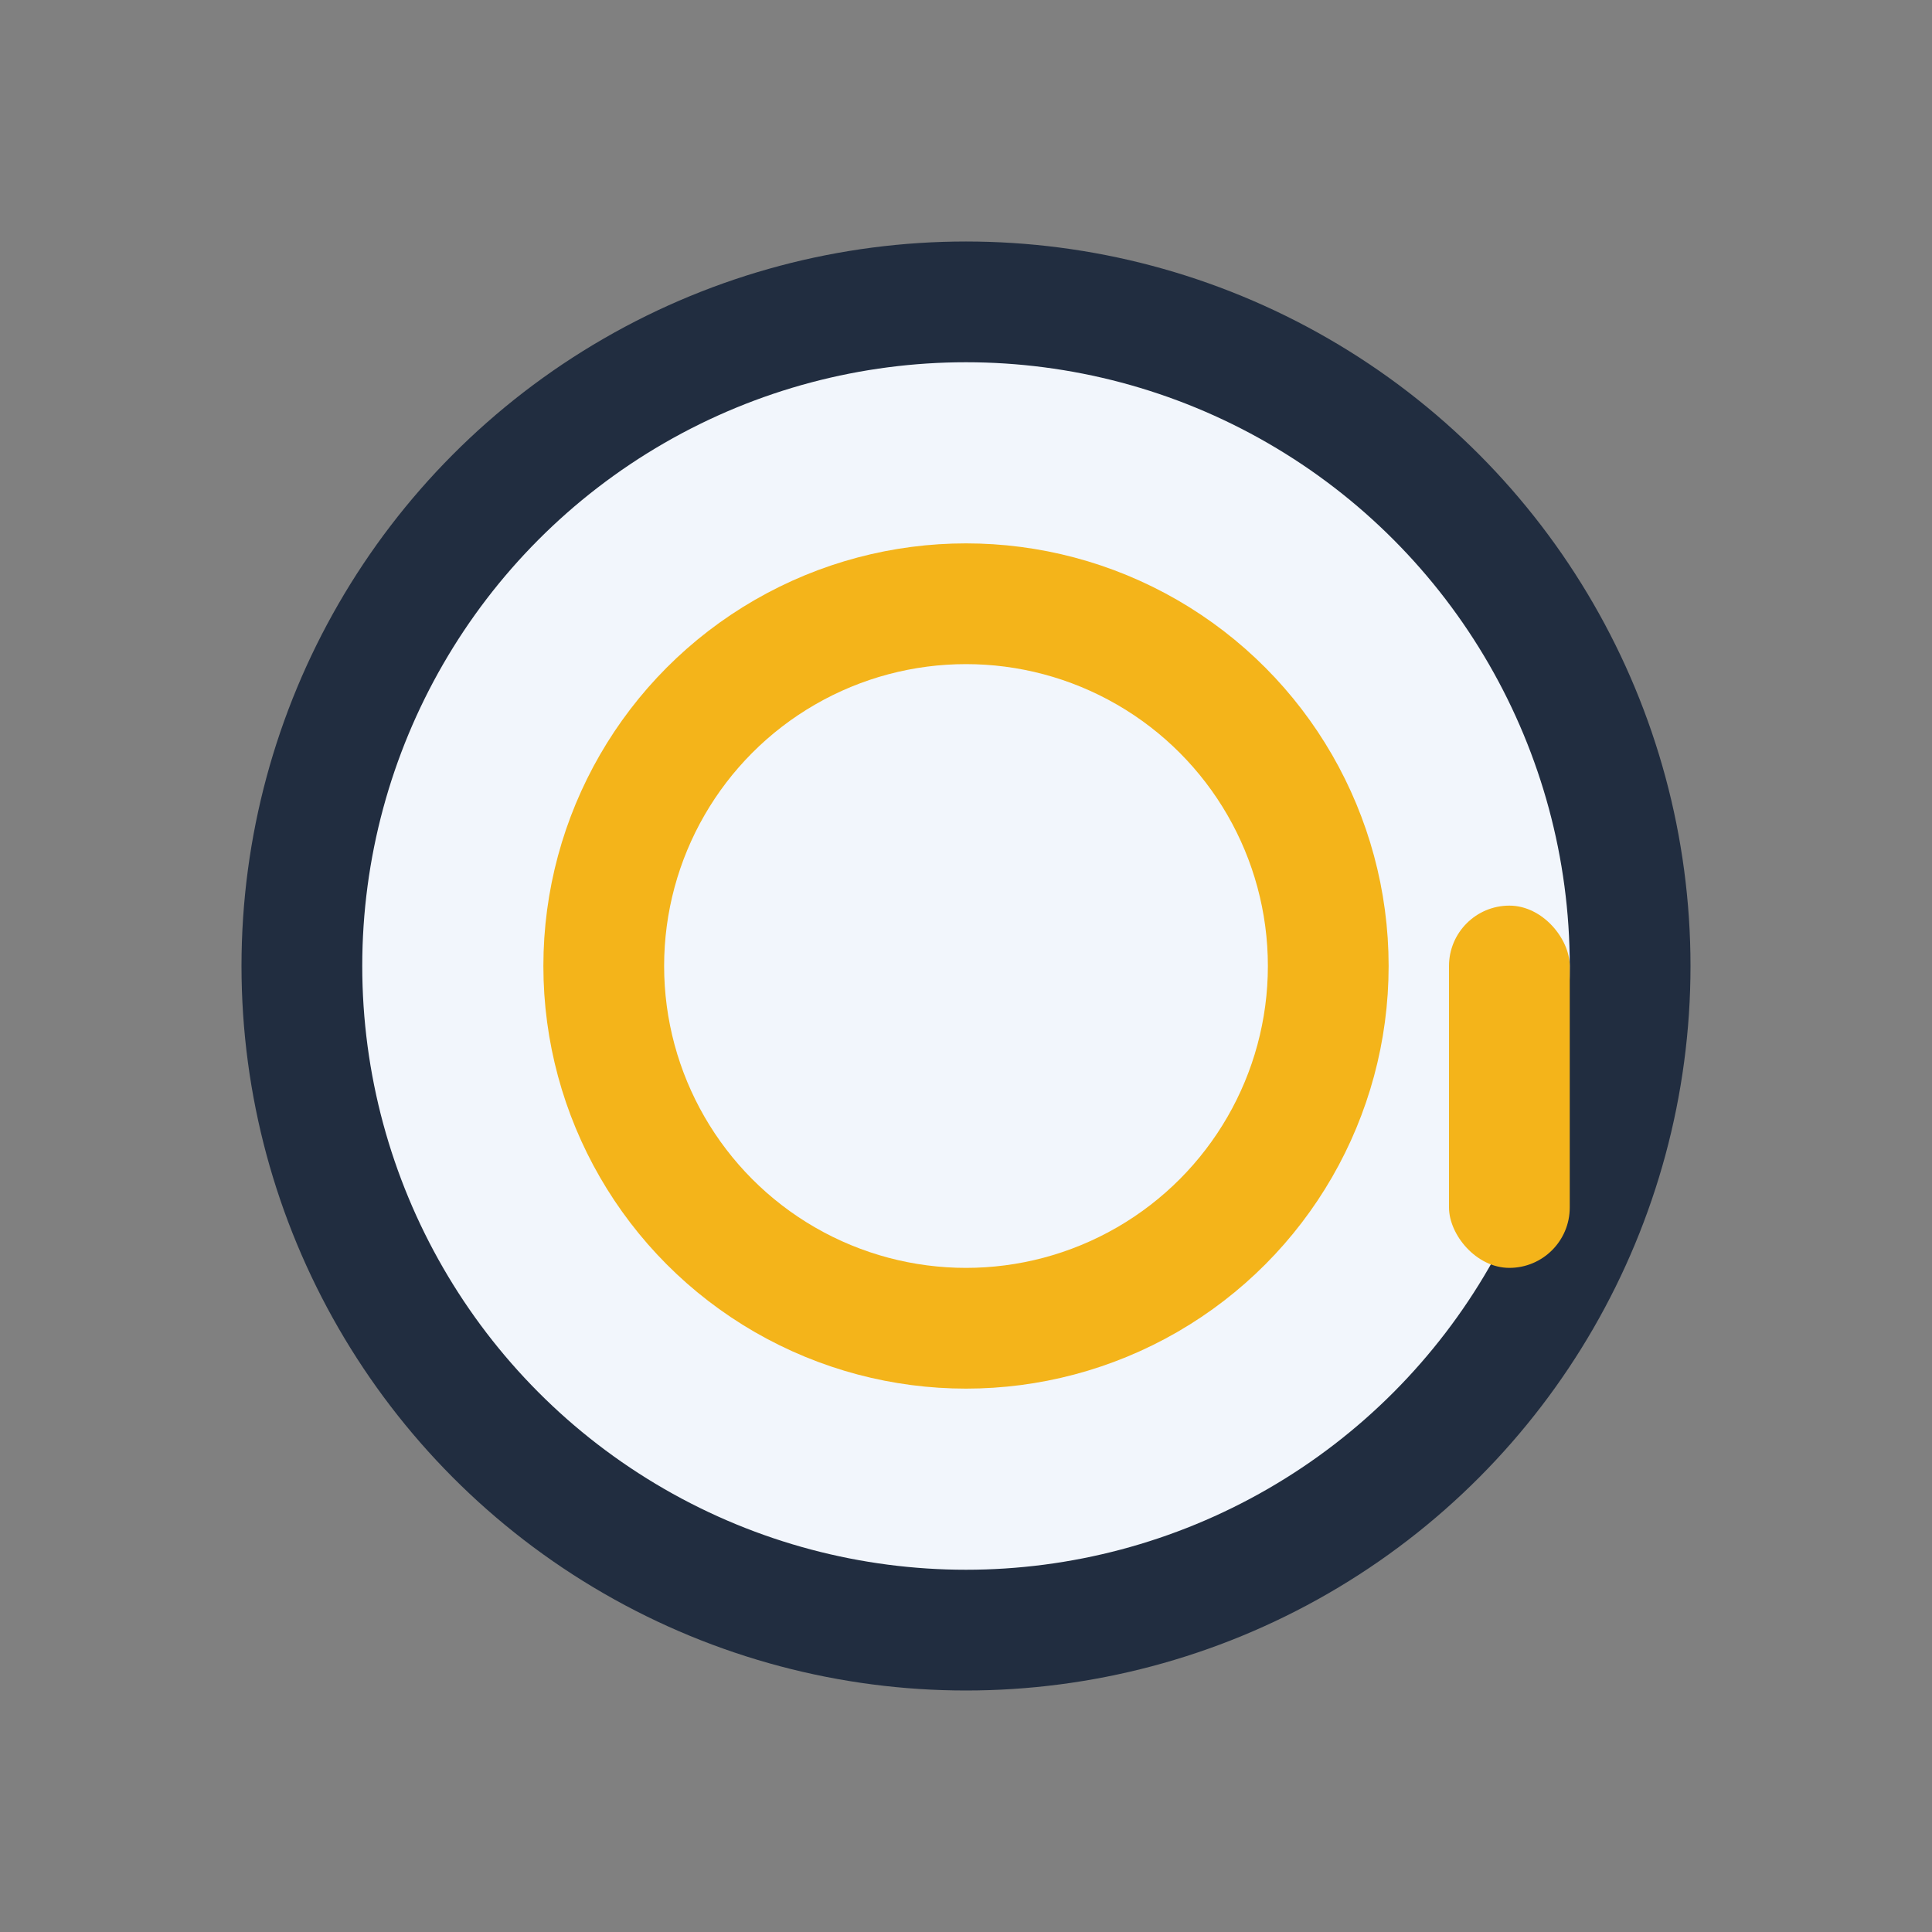 <?xml version="1.0" encoding="UTF-8"?>
<svg xmlns="http://www.w3.org/2000/svg" width="32" height="32" viewBox="0 0 32 32"><rect x="0" y="0" width="32" height="32" fill="#808080" stroke="none"/><circle cx="16" cy="16" r="11" fill="#F2F6FC" stroke="#212D40" stroke-width="2"/><circle cx="16" cy="16" r="6" fill="none" stroke="#F4B41A" stroke-width="2"/><rect x="24" y="15" width="2" height="6" rx="1" fill="#F4B41A"/></svg>